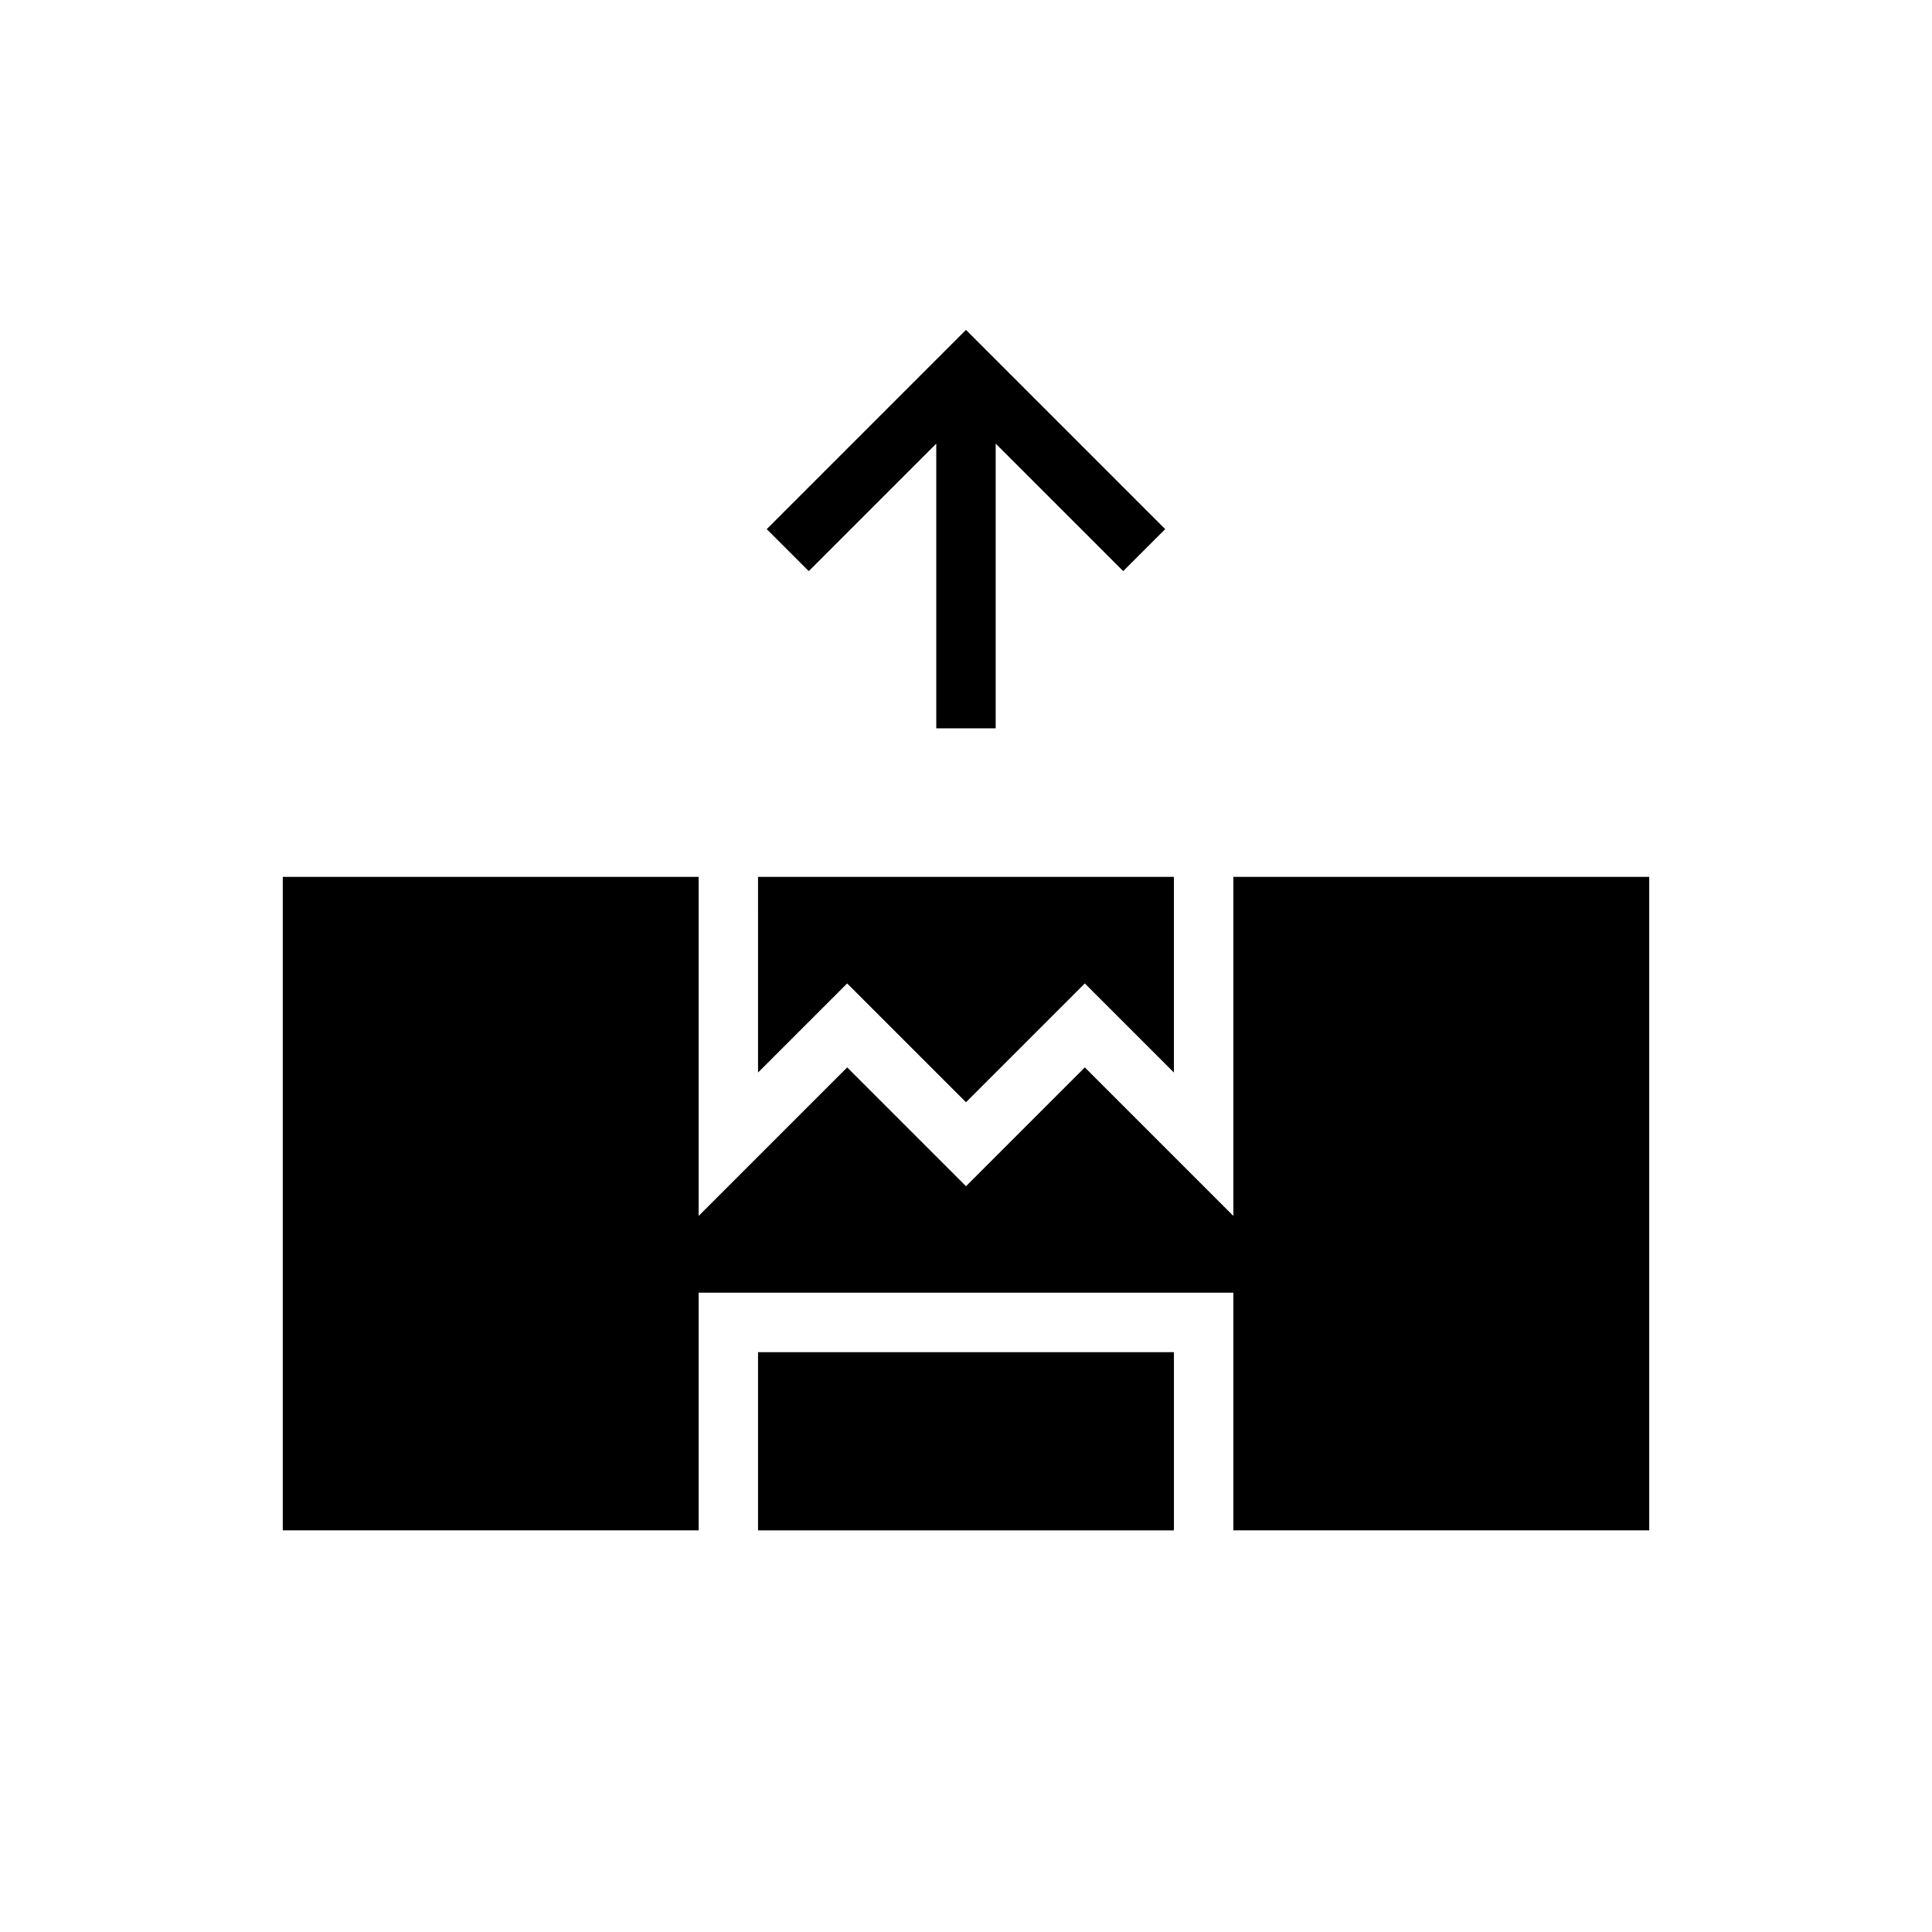 <?xml version="1.0" encoding="UTF-8"?>
<!-- Uploaded to: SVG Repo, www.svgrepo.com, Generator: SVG Repo Mixer Tools -->
<svg fill="#000000" width="800px" height="800px" version="1.1" viewBox="144 144 512 512" xmlns="http://www.w3.org/2000/svg">
 <g>
  <path d="m392.12 337.02h15.746v-75.461l28.23 28.227 5.562 5.566 5.566-5.566 5.566-5.562-52.797-52.801-52.801 52.801 5.566 5.562 5.566 5.566 33.793-33.793z"/>
  <path d="m470.85 466.23-39.359-39.359-31.488 31.488-31.488-31.488-39.363 39.359v-89.852h-110.21v173.18h110.21v-62.977h141.7v62.977h110.21v-173.18h-110.21z"/>
  <path d="m344.89 428.23 23.617-23.613 31.488 31.488 31.488-31.488 23.613 23.613v-51.844h-110.21z"/>
  <path d="m344.89 502.34h110.21v47.23h-110.21z"/>
 </g>
</svg>